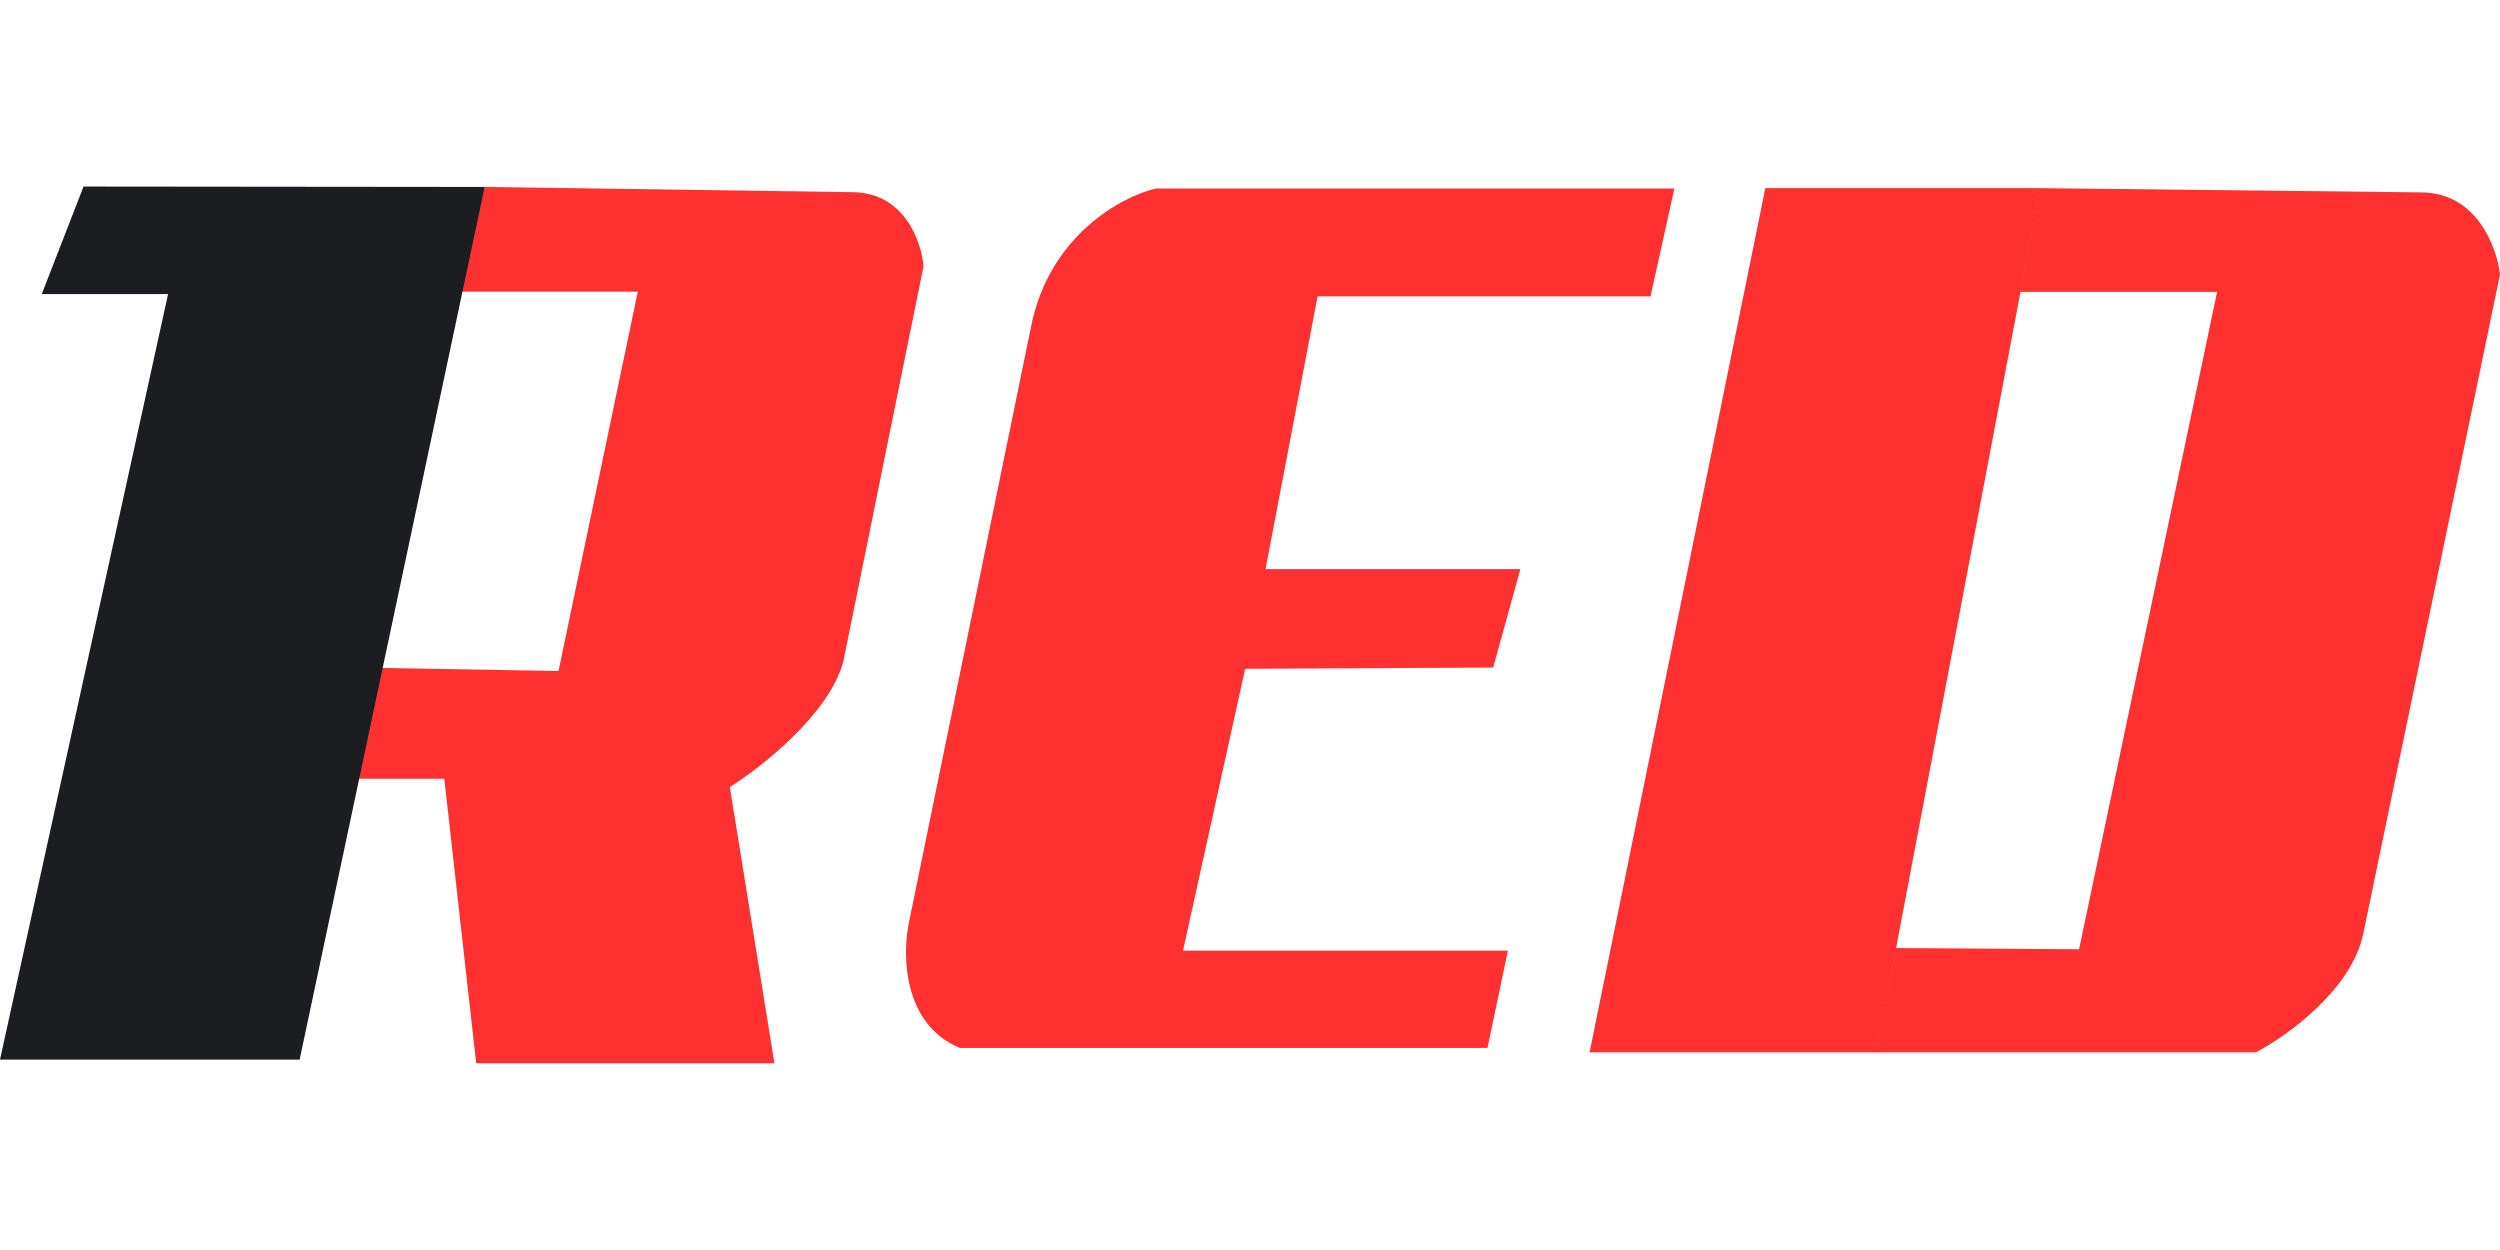 <?xml version="1.0"?>
<svg xmlns="http://www.w3.org/2000/svg" width="300" height="150" viewBox="0 0 6195 2173" fill="none">
<g clip-path="url(#clip0_17861_1552)">
<path d="M5590 2145.5H4648L4697.5 1887L5152 1890L5494 261H5006L5054.5 4L6001.5 14.5C6137.9 16.1 6187.33 150.83 6195 218L5855.5 1854.5C5825.1 1992.1 5665.83 2105.83 5590 2145.5Z" fill="#FF3030"/>
<path d="M3939 2145.5L4374.5 4H5055.5L4649.5 2145.5H3939Z" fill="#FF3030"/>
<path d="M2252.5 1823L2555.5 344.5C2601.57 119.7 2780.36 24.5 2864 5H4149L4090 272H3265L3136 948H3767.5L3700 1192L3085.5 1195L2931.5 1893.5H3736.5L3686 2134.5H2378.5C2236.9 2076.1 2235.5 1902.5 2252.5 1823Z" fill="#FF3030"/>
<path d="M1919 2172.5H1180L1101 1467.5H869L918 1192.5L1384 1200.5L1580.5 260.5H1140L1200.5 1L2115 14C2241.8 16.4 2283.5 137.33 2288.5 197.5L2089.5 1178C2054.3 1307.2 1887.5 1438.5 1808.5 1488L1919 2172.5Z" fill="#FF3030"/>
<path d="M1201 1L207 0L103.5 266.5H416.5L0 2163.5H742.5L1201 1Z" fill="#1C1D21"/>
</g>
<defs>
<clipPath id="clip0_17861_1552">
<rect width="6195" height="2172.5" fill="white"/>
</clipPath>
</defs>
</svg>
